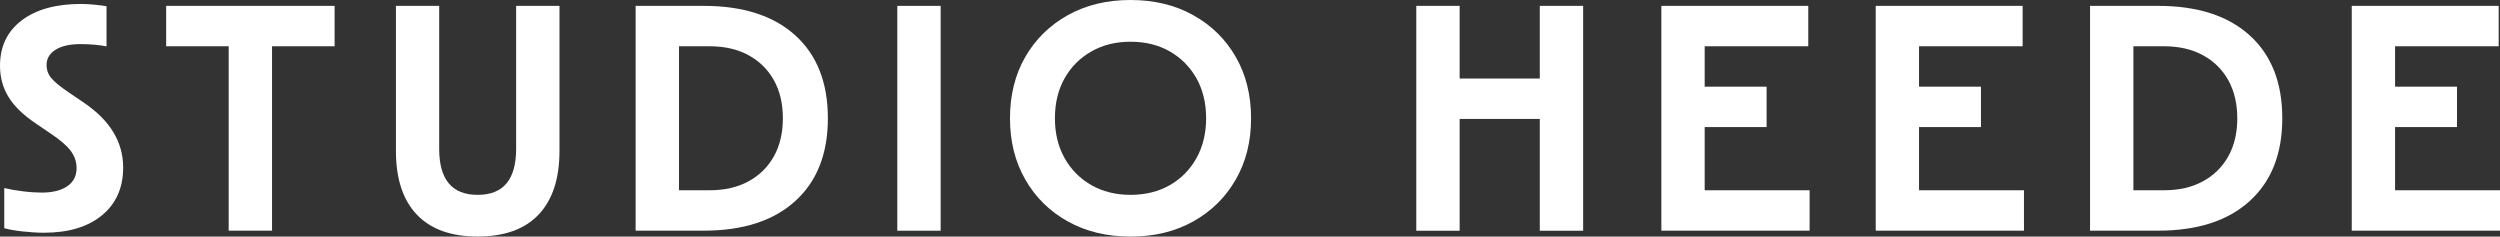 <?xml version="1.0" encoding="UTF-8"?>
<svg xmlns="http://www.w3.org/2000/svg" viewBox="0 0 506.27 47.91">
  <rect x="0" y="0" width="506.27" height="47.91" fill="#333333" stroke="none"/>
  <defs>
    <style>
      .cls-1 {
        stroke-width: 0px;
      }
    </style>
  </defs>
  <g fill="#fff">
		<path class="cls-1" d="m.86,38.08c1.06.26,2.31.48,3.76.66s2.73.26,3.83.26c2.2,0,3.93-.43,5.18-1.29,1.25-.86,1.88-2.08,1.88-3.66,0-1.28-.4-2.44-1.19-3.5s-2.11-2.2-3.96-3.43l-3.1-2.11c-2.55-1.72-4.4-3.51-5.54-5.38-1.14-1.87-1.72-3.97-1.72-6.3,0-3.92,1.46-6.98,4.39-9.2C7.31,1.91,11.33.8,16.43.8c.88,0,1.85.06,2.9.17,1.06.11,1.8.21,2.24.3v8.12c-.62-.13-1.4-.24-2.34-.33-.95-.09-1.92-.13-2.94-.13-2.16,0-3.84.39-5.05,1.15-1.21.77-1.81,1.79-1.81,3.07,0,1.01.32,1.9.96,2.67.64.77,1.84,1.75,3.6,2.94l3.1,2.11c5.23,3.56,7.85,7.92,7.85,13.06,0,4.09-1.43,7.31-4.29,9.67-2.86,2.35-6.77,3.53-11.74,3.53-1.32,0-2.76-.09-4.32-.26s-2.8-.4-3.73-.66v-8.12h0Z"/>
    <path class="cls-1" d="m46.32,9.37h-12.67V1.19h34.11v8.18h-12.67v37.34h-8.78V9.37h0Z"/>
    <path class="cls-1" d="m80.16,1.19h8.78v28.97c0,6.2,2.59,9.3,7.79,9.3s7.79-3.1,7.79-9.3V1.19h8.78v29.36c0,5.63-1.41,9.93-4.22,12.9-2.82,2.97-6.93,4.45-12.34,4.45s-9.52-1.48-12.34-4.45c-2.82-2.97-4.22-7.27-4.22-12.9V1.19h-.02Z"/>
    <path class="cls-1" d="m128.72,1.19h13.79c7.96,0,14.14,1.99,18.54,5.97s6.6,9.58,6.6,16.79-2.2,12.76-6.6,16.76c-4.4,4-10.58,6-18.54,6h-13.79V1.18h0Zm14.98,37.34c3.04,0,5.66-.6,7.88-1.81s3.94-2.9,5.15-5.08c1.21-2.18,1.81-4.74,1.81-7.69s-.6-5.51-1.81-7.69c-1.21-2.18-2.93-3.87-5.15-5.08s-4.85-1.81-7.88-1.81h-6.2v29.16h6.2Z"/>
    <path class="cls-1" d="m181.71,1.19h8.78v45.53h-8.78V1.19Z"/>
    <path class="cls-1" d="m207.63,36.36c-2.07-3.61-3.1-7.74-3.1-12.4s1.03-8.85,3.1-12.44c2.07-3.58,4.94-6.4,8.61-8.45,3.67-2.05,7.91-3.07,12.7-3.07s9.03,1.02,12.7,3.07c3.67,2.04,6.54,4.86,8.61,8.45,2.07,3.59,3.1,7.73,3.1,12.44s-1.03,8.8-3.1,12.4c-2.07,3.61-4.94,6.43-8.61,8.48-3.67,2.05-7.91,3.07-12.7,3.07s-9.03-1.02-12.7-3.07c-3.67-2.04-6.54-4.87-8.61-8.48Zm34.67-4.36c1.3-2.33,1.95-5.01,1.95-8.05s-.65-5.77-1.95-8.08-3.09-4.12-5.38-5.44c-2.29-1.32-4.95-1.98-7.98-1.98s-5.64.66-7.95,1.98-4.11,3.13-5.41,5.44-1.95,5-1.95,8.08.65,5.72,1.95,8.05,3.1,4.16,5.41,5.48,4.96,1.98,7.95,1.98,5.7-.66,7.98-1.98c2.29-1.32,4.08-3.14,5.38-5.48Z"/>
    <path class="cls-1" d="m286.81,1.19h8.78v14.71h16.23V1.19h8.78v45.53h-8.78v-22.63h-16.23v22.63h-8.78V1.19Z"/>
    <path class="cls-1" d="m336.43,1.19h29.76v8.18h-20.98v8.18h12.54v8.18h-12.54v12.8h21.25v8.18h-30.02V1.18h-.01Z"/>
    <path class="cls-1" d="m379.84,1.19h29.76v8.18h-20.98v8.18h12.54v8.18h-12.54v12.8h21.25v8.18h-30.02V1.18h-.01Z"/>
    <path class="cls-1" d="m423.25,1.19h13.79c7.96,0,14.14,1.99,18.54,5.97s6.6,9.58,6.6,16.79-2.2,12.76-6.6,16.76-10.58,6-18.54,6h-13.79V1.18h0Zm14.98,37.34c3.04,0,5.66-.6,7.88-1.81s3.94-2.9,5.15-5.08,1.81-4.74,1.81-7.69-.61-5.51-1.81-7.69c-1.21-2.18-2.93-3.87-5.15-5.08s-4.85-1.81-7.88-1.81h-6.2v29.16h6.2Z"/>
    <path class="cls-1" d="m476.24,1.19h29.76v8.18h-20.98v8.18h12.54v8.18h-12.54v12.8h21.25v8.18h-30.02V1.18h-.01Z"/>
  </g>
</svg>